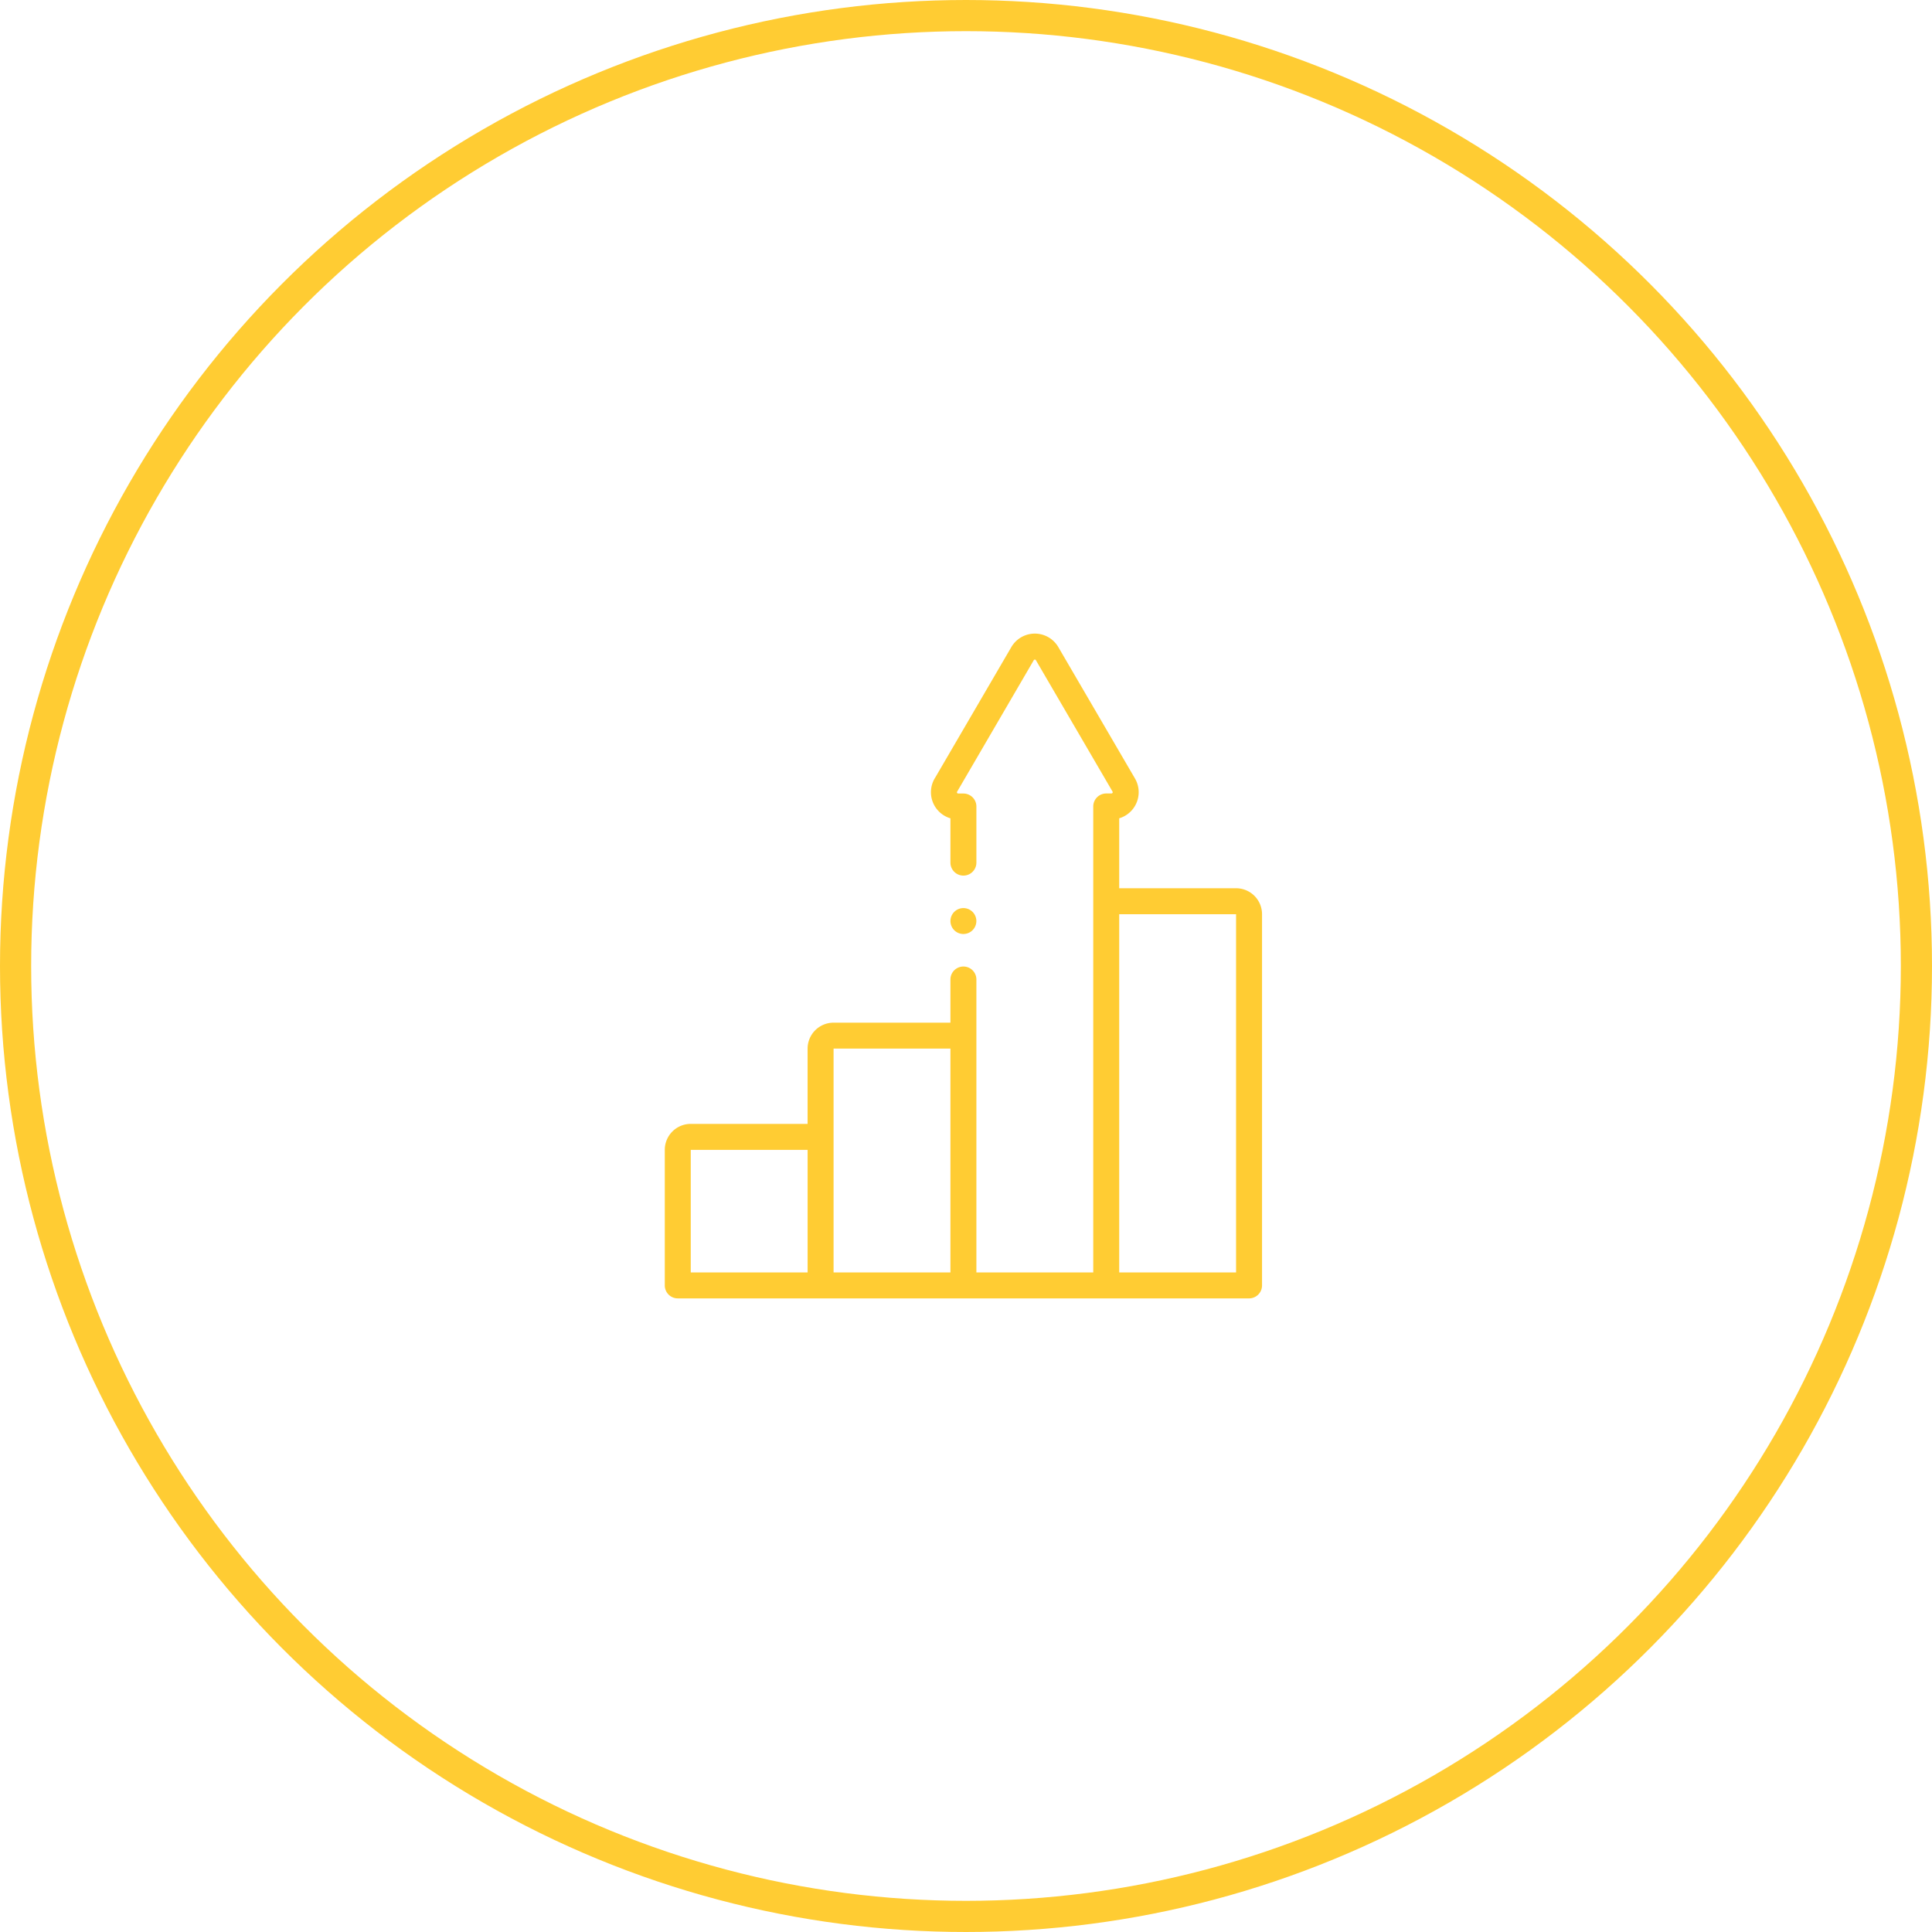 <svg xmlns="http://www.w3.org/2000/svg" width="186" height="186" viewBox="0 0 186 186"><defs><style>.a,.d{fill:none;}.a{stroke:#fc3;stroke-width:3px;}.b{fill:#fc3;}.c{stroke:none;}</style></defs><g transform="translate(-1035 -2295)"><g class="a" transform="translate(1035 2295)"><circle class="c" cx="93" cy="93" r="93"/><circle class="d" cx="93" cy="93" r="91.5"/></g><g transform="translate(1073.001 2356)"><g transform="translate(25.999 0)"><path class="b" d="M81,24.514H69.749V17.781a2.665,2.665,0,0,0,.569-.246,2.622,2.622,0,0,0,.952-3.582L63.9,1.32A2.619,2.619,0,0,0,59.362,1.3L52.051,13.835A2.622,2.622,0,0,0,53.5,17.783v4.263a1.25,1.25,0,0,0,2.5,0v-5.4a1.25,1.25,0,0,0-1.25-1.25h-.5a.122.122,0,0,1-.122-.122.115.115,0,0,1,.02-.067c.017-.024.032-.049.047-.075L61.523,2.559a.118.118,0,0,1,.162-.043.113.113,0,0,1,.043.043l.009.015L69.108,15.21a.119.119,0,0,1-.043.162.12.12,0,0,1-.059.019H68.5a1.25,1.25,0,0,0-1.25,1.25V61.5H56V33.3a1.25,1.25,0,0,0-2.5,0v4.156H42.249a2.5,2.5,0,0,0-2.5,2.5V47.2H28.5A2.5,2.5,0,0,0,26,49.7V62.75A1.25,1.25,0,0,0,27.249,64h55a1.25,1.25,0,0,0,1.25-1.25V27.014A2.5,2.5,0,0,0,81,24.514ZM28.5,61.5V49.7h11.25V61.5Zm13.75,0V39.952H53.5V61.5ZM81,61.5H69.749V27.014H81Z" transform="translate(-25.999 0)"/><path class="b" d="M247.245,213.86a1.247,1.247,0,0,0,1.247-1.247h0a1.247,1.247,0,1,0-1.247,1.248Z" transform="translate(-218.495 -184.942)"/></g></g></g></svg>